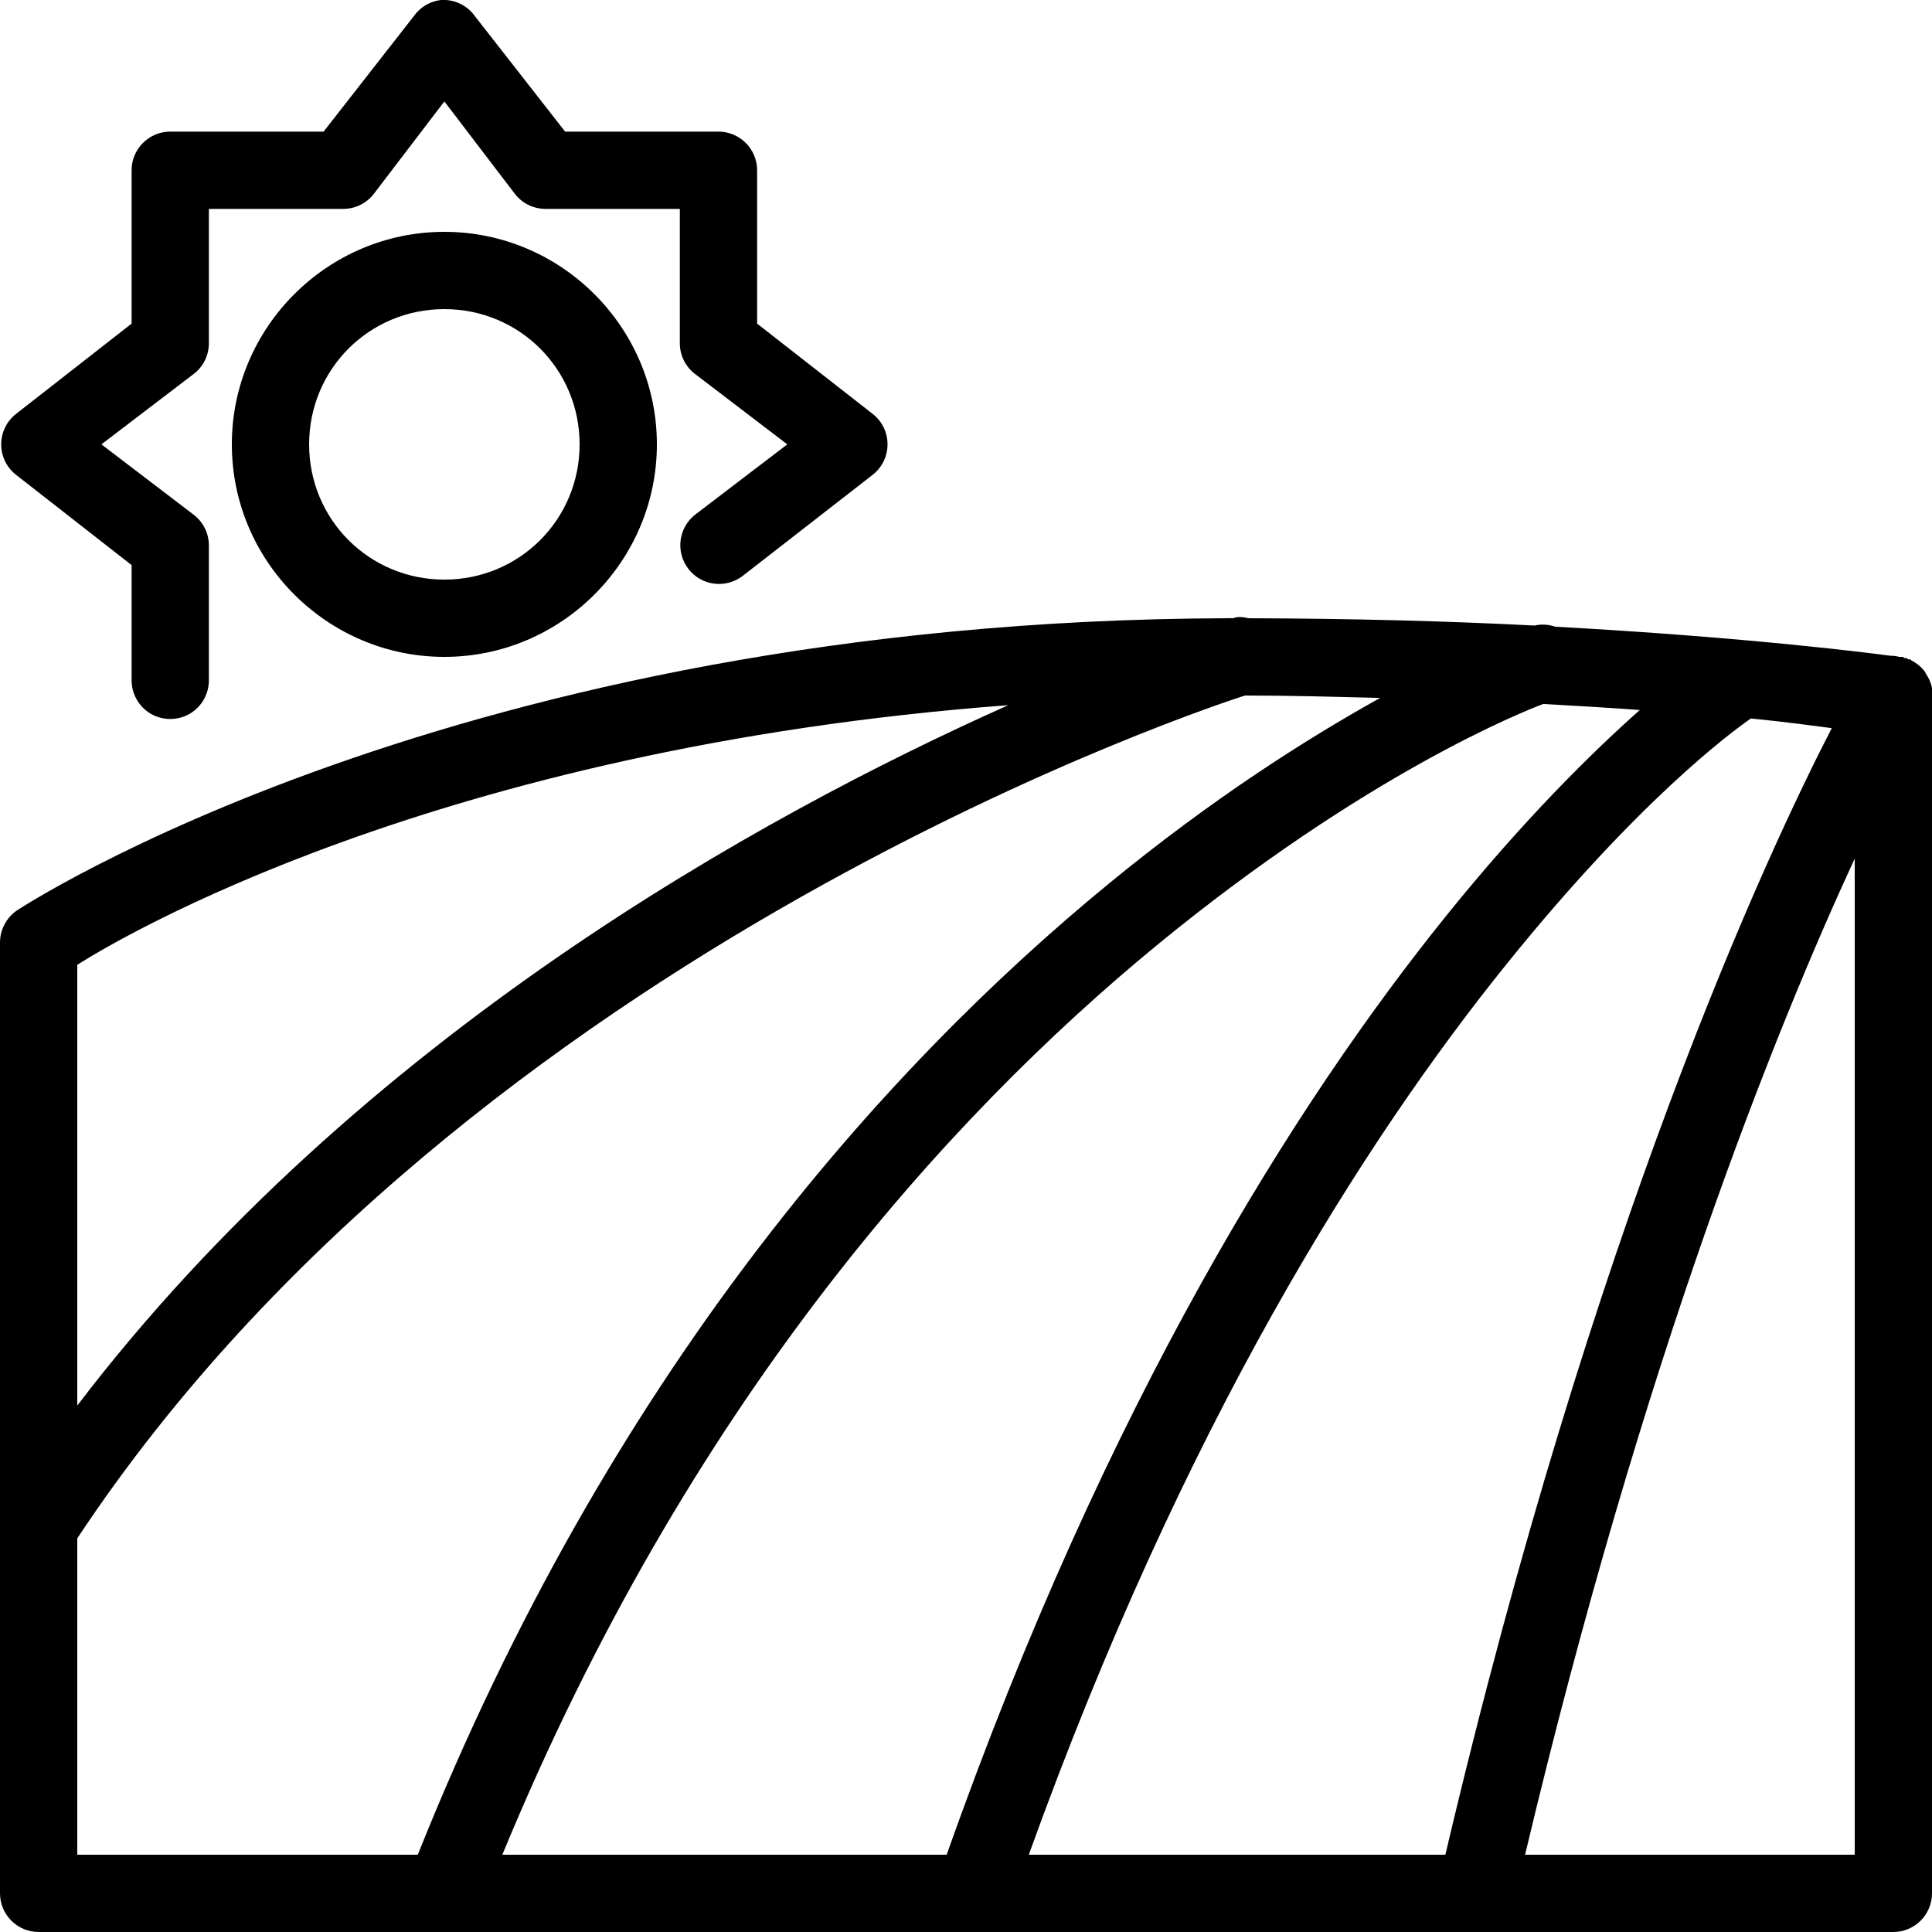 <?xml version="1.0" encoding="UTF-8"?> <svg xmlns="http://www.w3.org/2000/svg" viewBox="0 0 50 50" width="150px" height="150px"><path d="M 11.406 0 C 11.129 0.035 10.883 0.18 10.719 0.406 L 8.375 3.406 L 4.406 3.406 C 3.855 3.406 3.406 3.855 3.406 4.406 L 3.406 8.375 L 0.406 10.719 C 0.168 10.91 0.031 11.195 0.031 11.5 C 0.031 11.805 0.168 12.09 0.406 12.281 L 3.406 14.625 L 3.406 17.594 C 3.402 17.953 3.59 18.289 3.902 18.473 C 4.215 18.652 4.598 18.652 4.91 18.473 C 5.223 18.289 5.41 17.953 5.406 17.594 L 5.406 14.094 C 5.398 13.785 5.25 13.496 5 13.312 L 2.625 11.5 L 5 9.688 C 5.25 9.504 5.398 9.215 5.406 8.906 L 5.406 5.406 L 8.906 5.406 C 9.215 5.398 9.504 5.25 9.688 5 L 11.5 2.625 L 13.312 5 C 13.496 5.25 13.785 5.398 14.094 5.406 L 17.594 5.406 L 17.594 8.906 C 17.602 9.215 17.75 9.504 18 9.688 L 20.375 11.5 L 18 13.312 C 17.559 13.648 17.477 14.277 17.812 14.719 C 18.148 15.16 18.777 15.242 19.219 14.906 L 22.594 12.281 C 22.832 12.09 22.969 11.805 22.969 11.5 C 22.969 11.195 22.832 10.91 22.594 10.719 L 19.594 8.375 L 19.594 4.406 C 19.594 3.855 19.145 3.406 18.594 3.406 L 14.625 3.406 L 12.281 0.406 C 12.078 0.129 11.75 -0.023 11.406 0 Z M 11.5 6 C 8.473 6 6 8.473 6 11.5 C 6 14.527 8.473 17 11.5 17 C 14.527 17 17 14.527 17 11.5 C 17 8.473 14.527 6 11.5 6 Z M 11.5 8 C 13.445 8 15 9.555 15 11.5 C 15 13.445 13.445 15 11.5 15 C 9.555 15 8 13.445 8 11.5 C 8 9.555 9.555 8 11.5 8 Z M 32.031 15.969 C 31.988 15.977 31.945 15.988 31.906 16 C 31.895 16 31.887 16 31.875 16 C 31.832 15.996 31.793 15.996 31.75 16 C 11.762 16.062 0.438 23.562 0.438 23.562 C 0.16 23.754 -0.004 24.07 0 24.406 L 0 39.219 C -0.059 39.41 -0.059 39.621 0 39.812 L 0 49 C 0 49.551 0.449 50 1 50 L 49 50 C 49.551 50 50 49.551 50 49 L 50 18.219 C 50.059 17.949 50 17.664 49.844 17.438 C 49.836 17.418 49.824 17.395 49.812 17.375 C 49.719 17.258 49.602 17.16 49.469 17.094 C 49.457 17.082 49.449 17.074 49.438 17.062 C 49.418 17.062 49.395 17.062 49.375 17.062 C 49.363 17.051 49.355 17.043 49.344 17.031 C 49.324 17.031 49.301 17.031 49.281 17.031 C 49.27 17.02 49.262 17.012 49.25 17 C 49.23 17 49.207 17 49.188 17 C 49.176 17 49.168 17 49.156 17 C 49.074 16.98 48.992 16.969 48.906 16.969 C 48.512 16.914 45.293 16.496 40.25 16.219 C 40.078 16.16 39.895 16.148 39.719 16.188 C 39.707 16.188 39.699 16.188 39.688 16.188 C 37.488 16.074 35.012 16.008 32.312 16 C 32.219 15.977 32.125 15.965 32.031 15.969 Z M 32.219 18 C 33.445 18 34.609 18.035 35.719 18.062 C 33.828 19.113 31.391 20.656 28.688 22.875 C 22.824 27.688 15.77 35.594 10.812 48 L 2 48 L 2 39.812 C 12.148 24.48 31.695 18.168 32.219 18 Z M 39.938 18.219 C 40.797 18.266 41.699 18.32 42.438 18.375 C 41.18 19.492 39.43 21.219 37.438 23.688 C 33.531 28.531 28.637 36.293 24.5 48 L 13 48 C 17.801 36.371 24.449 28.969 29.969 24.438 C 35.371 20.008 39.461 18.398 39.938 18.219 Z M 26.094 18.25 C 19.727 21.094 9.277 26.832 2 36.375 L 2 24.969 C 2.988 24.34 11.258 19.363 26.094 18.25 Z M 45.312 18.594 C 46.262 18.688 46.945 18.785 47.406 18.844 C 45.73 22.094 41.238 31.723 37.406 48 L 26.625 48 C 30.637 36.863 35.305 29.516 39 24.938 C 42.395 20.727 44.781 18.965 45.312 18.594 Z M 48 22.219 L 48 48 L 39.469 48 C 42.516 35.184 45.941 26.672 48 22.219 Z"></path></svg> 